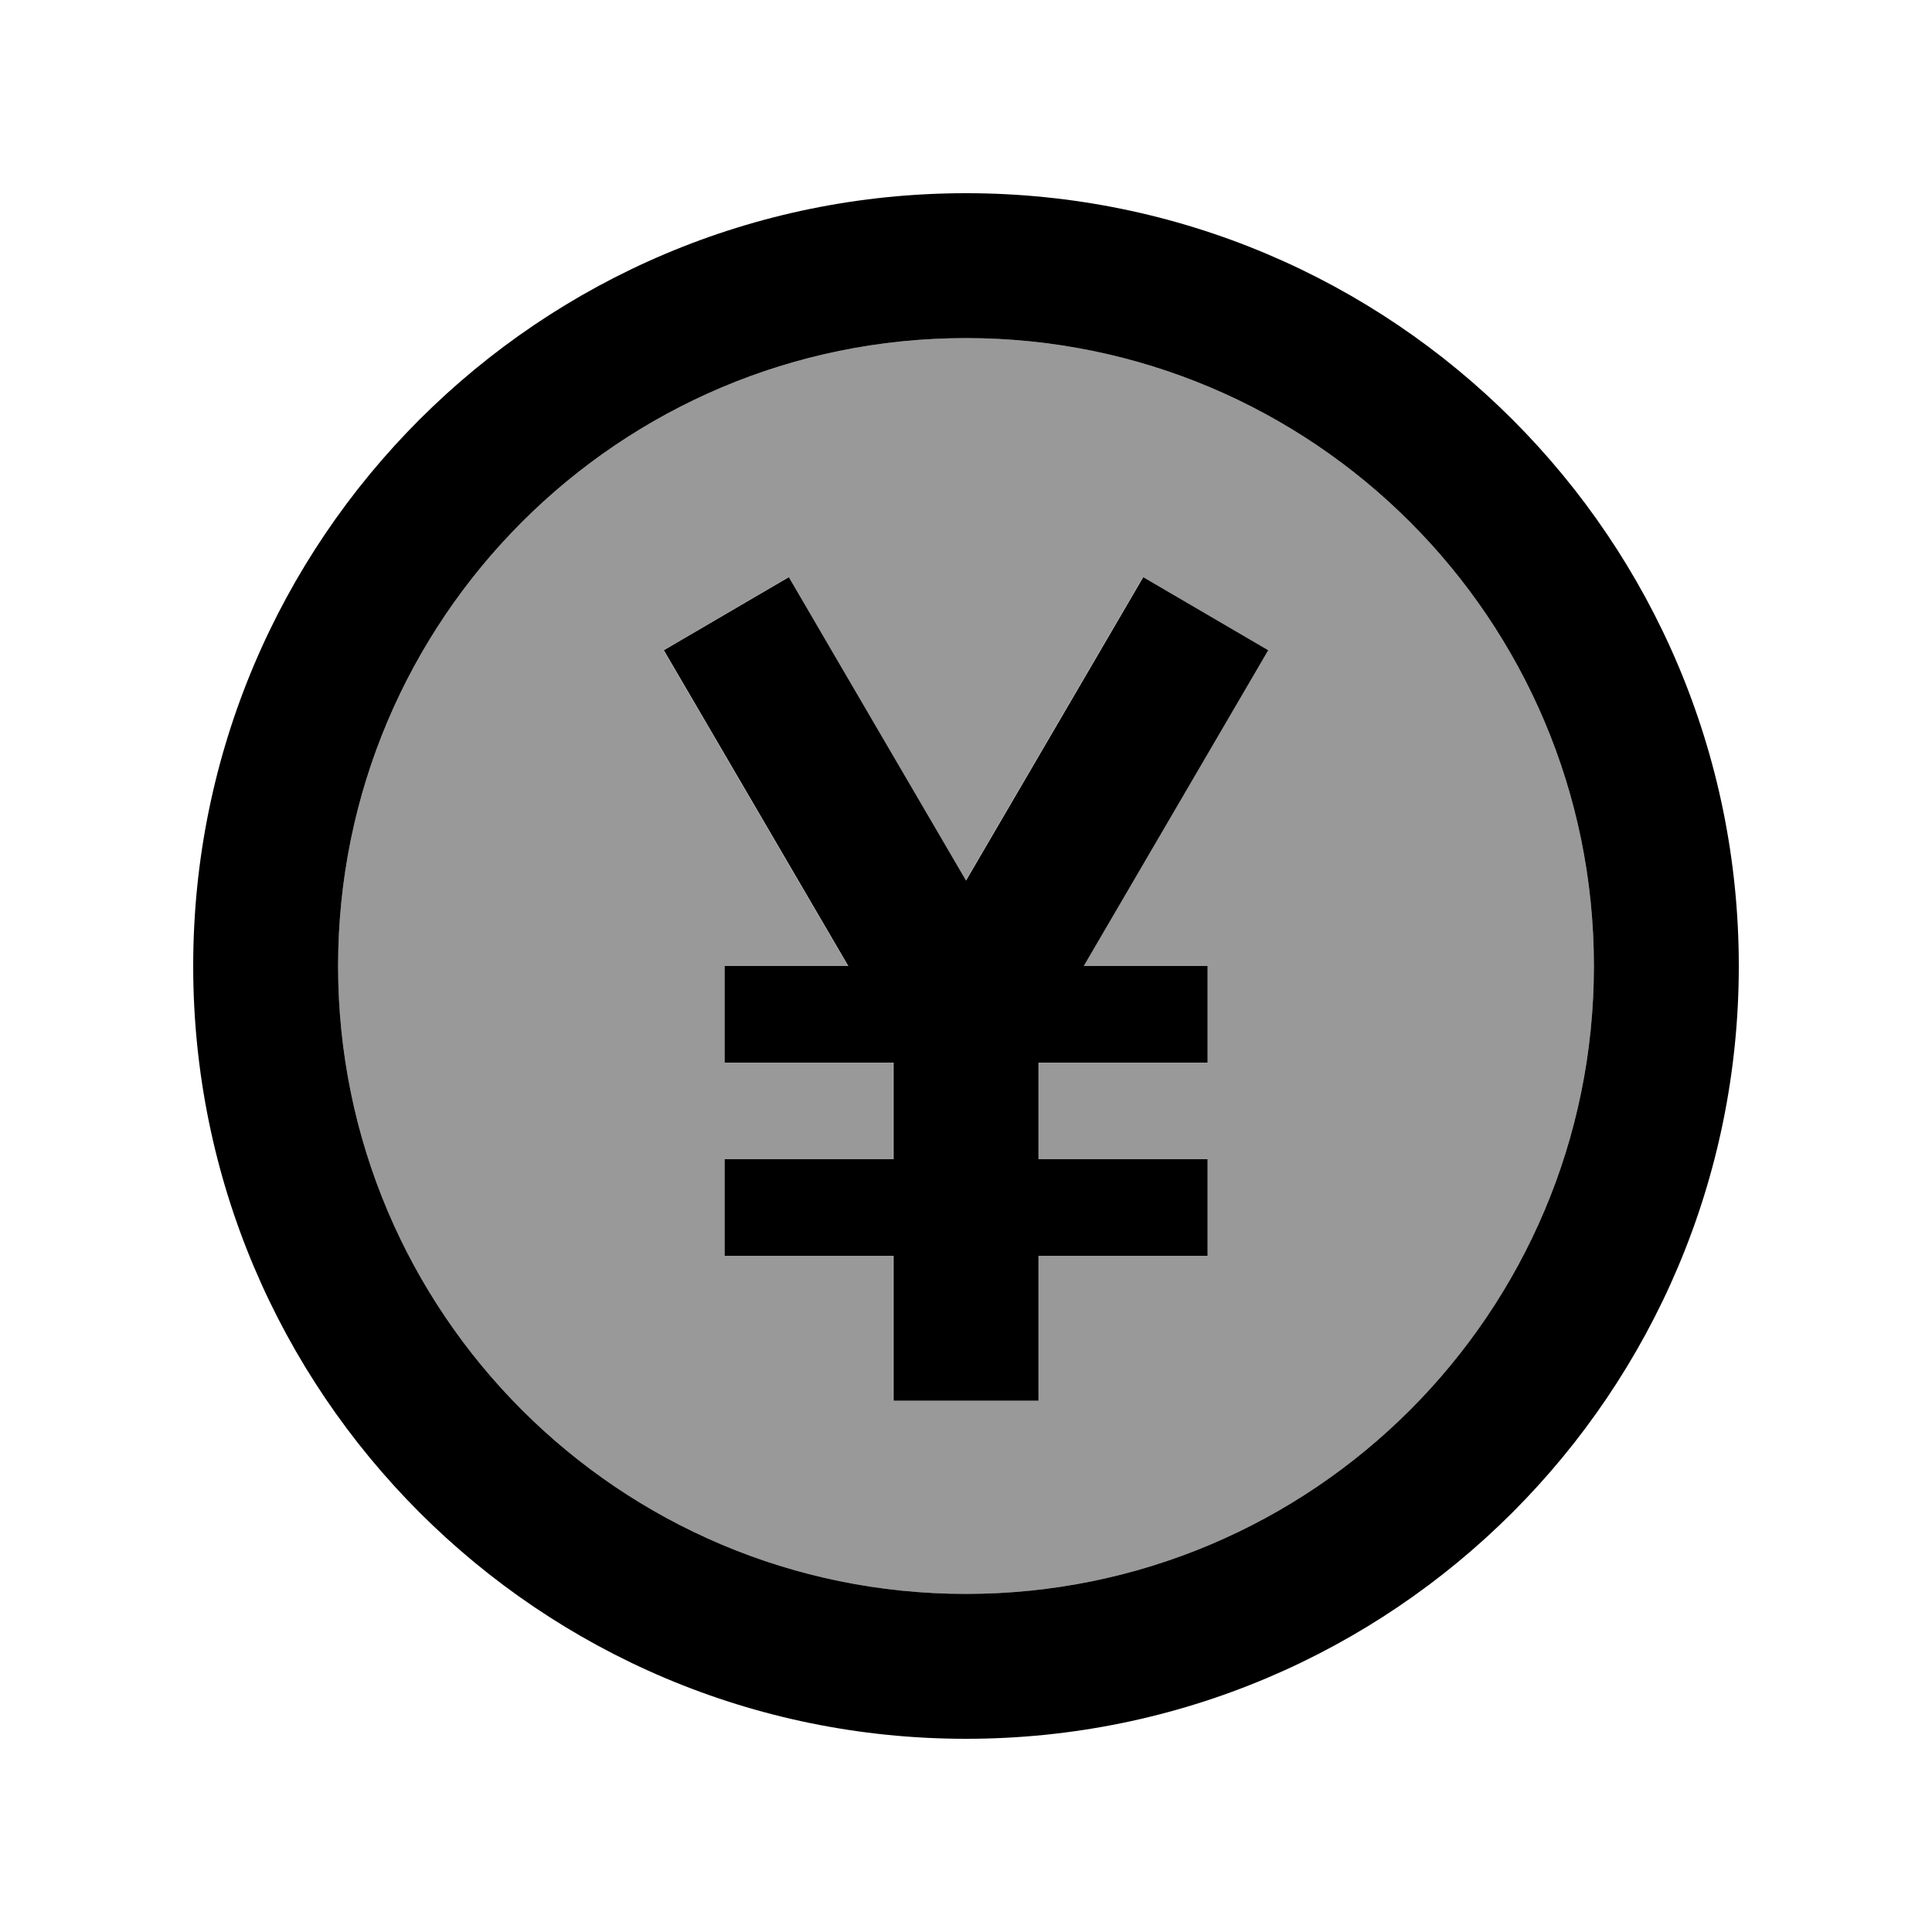 <svg xmlns="http://www.w3.org/2000/svg" viewBox="0 0 640 640"><!--! Font Awesome Pro 7.1.0 by @fontawesome - https://fontawesome.com License - https://fontawesome.com/license (Commercial License) Copyright 2025 Fonticons, Inc. --><path opacity=".4" fill="currentColor" d="M112 320C112 434.9 205.1 528 320 528C434.9 528 528 434.9 528 320C528 205.1 434.9 112 320 112C205.1 112 112 205.1 112 320zM219.8 215.4L261.2 191.2C263.5 195.2 283.1 228.7 319.9 291.7C356.7 228.7 376.3 195.2 378.6 191.2L420 215.4C418.1 218.7 397.7 253.6 358.9 320L399.9 320L399.9 352L343.9 352L343.9 384L399.9 384L399.9 416L343.9 416L343.9 464L295.9 464L295.9 416L239.9 416L239.9 384L295.9 384L295.9 352L239.9 352L239.9 320L280.9 320C242.1 253.5 221.7 218.7 219.8 215.4z"/><path fill="currentColor" d="M528 320C528 205.1 434.9 112 320 112C205.1 112 112 205.1 112 320C112 434.9 205.1 528 320 528C434.9 528 528 434.9 528 320zM64 320C64 178.6 178.6 64 320 64C461.4 64 576 178.6 576 320C576 461.4 461.4 576 320 576C178.6 576 64 461.4 64 320zM261.3 191.2C263.6 195.2 283.2 228.7 320 291.7C356.8 228.7 376.4 195.2 378.7 191.2L420.1 215.4C418.2 218.7 397.8 253.6 359 320L400 320L400 352L344 352L344 384L400 384L400 416L344 416L344 464L296 464L296 416L240 416L240 384L296 384L296 352L240 352L240 320L281 320C242.2 253.5 221.8 218.7 219.9 215.4L261.3 191.2z"/></svg>